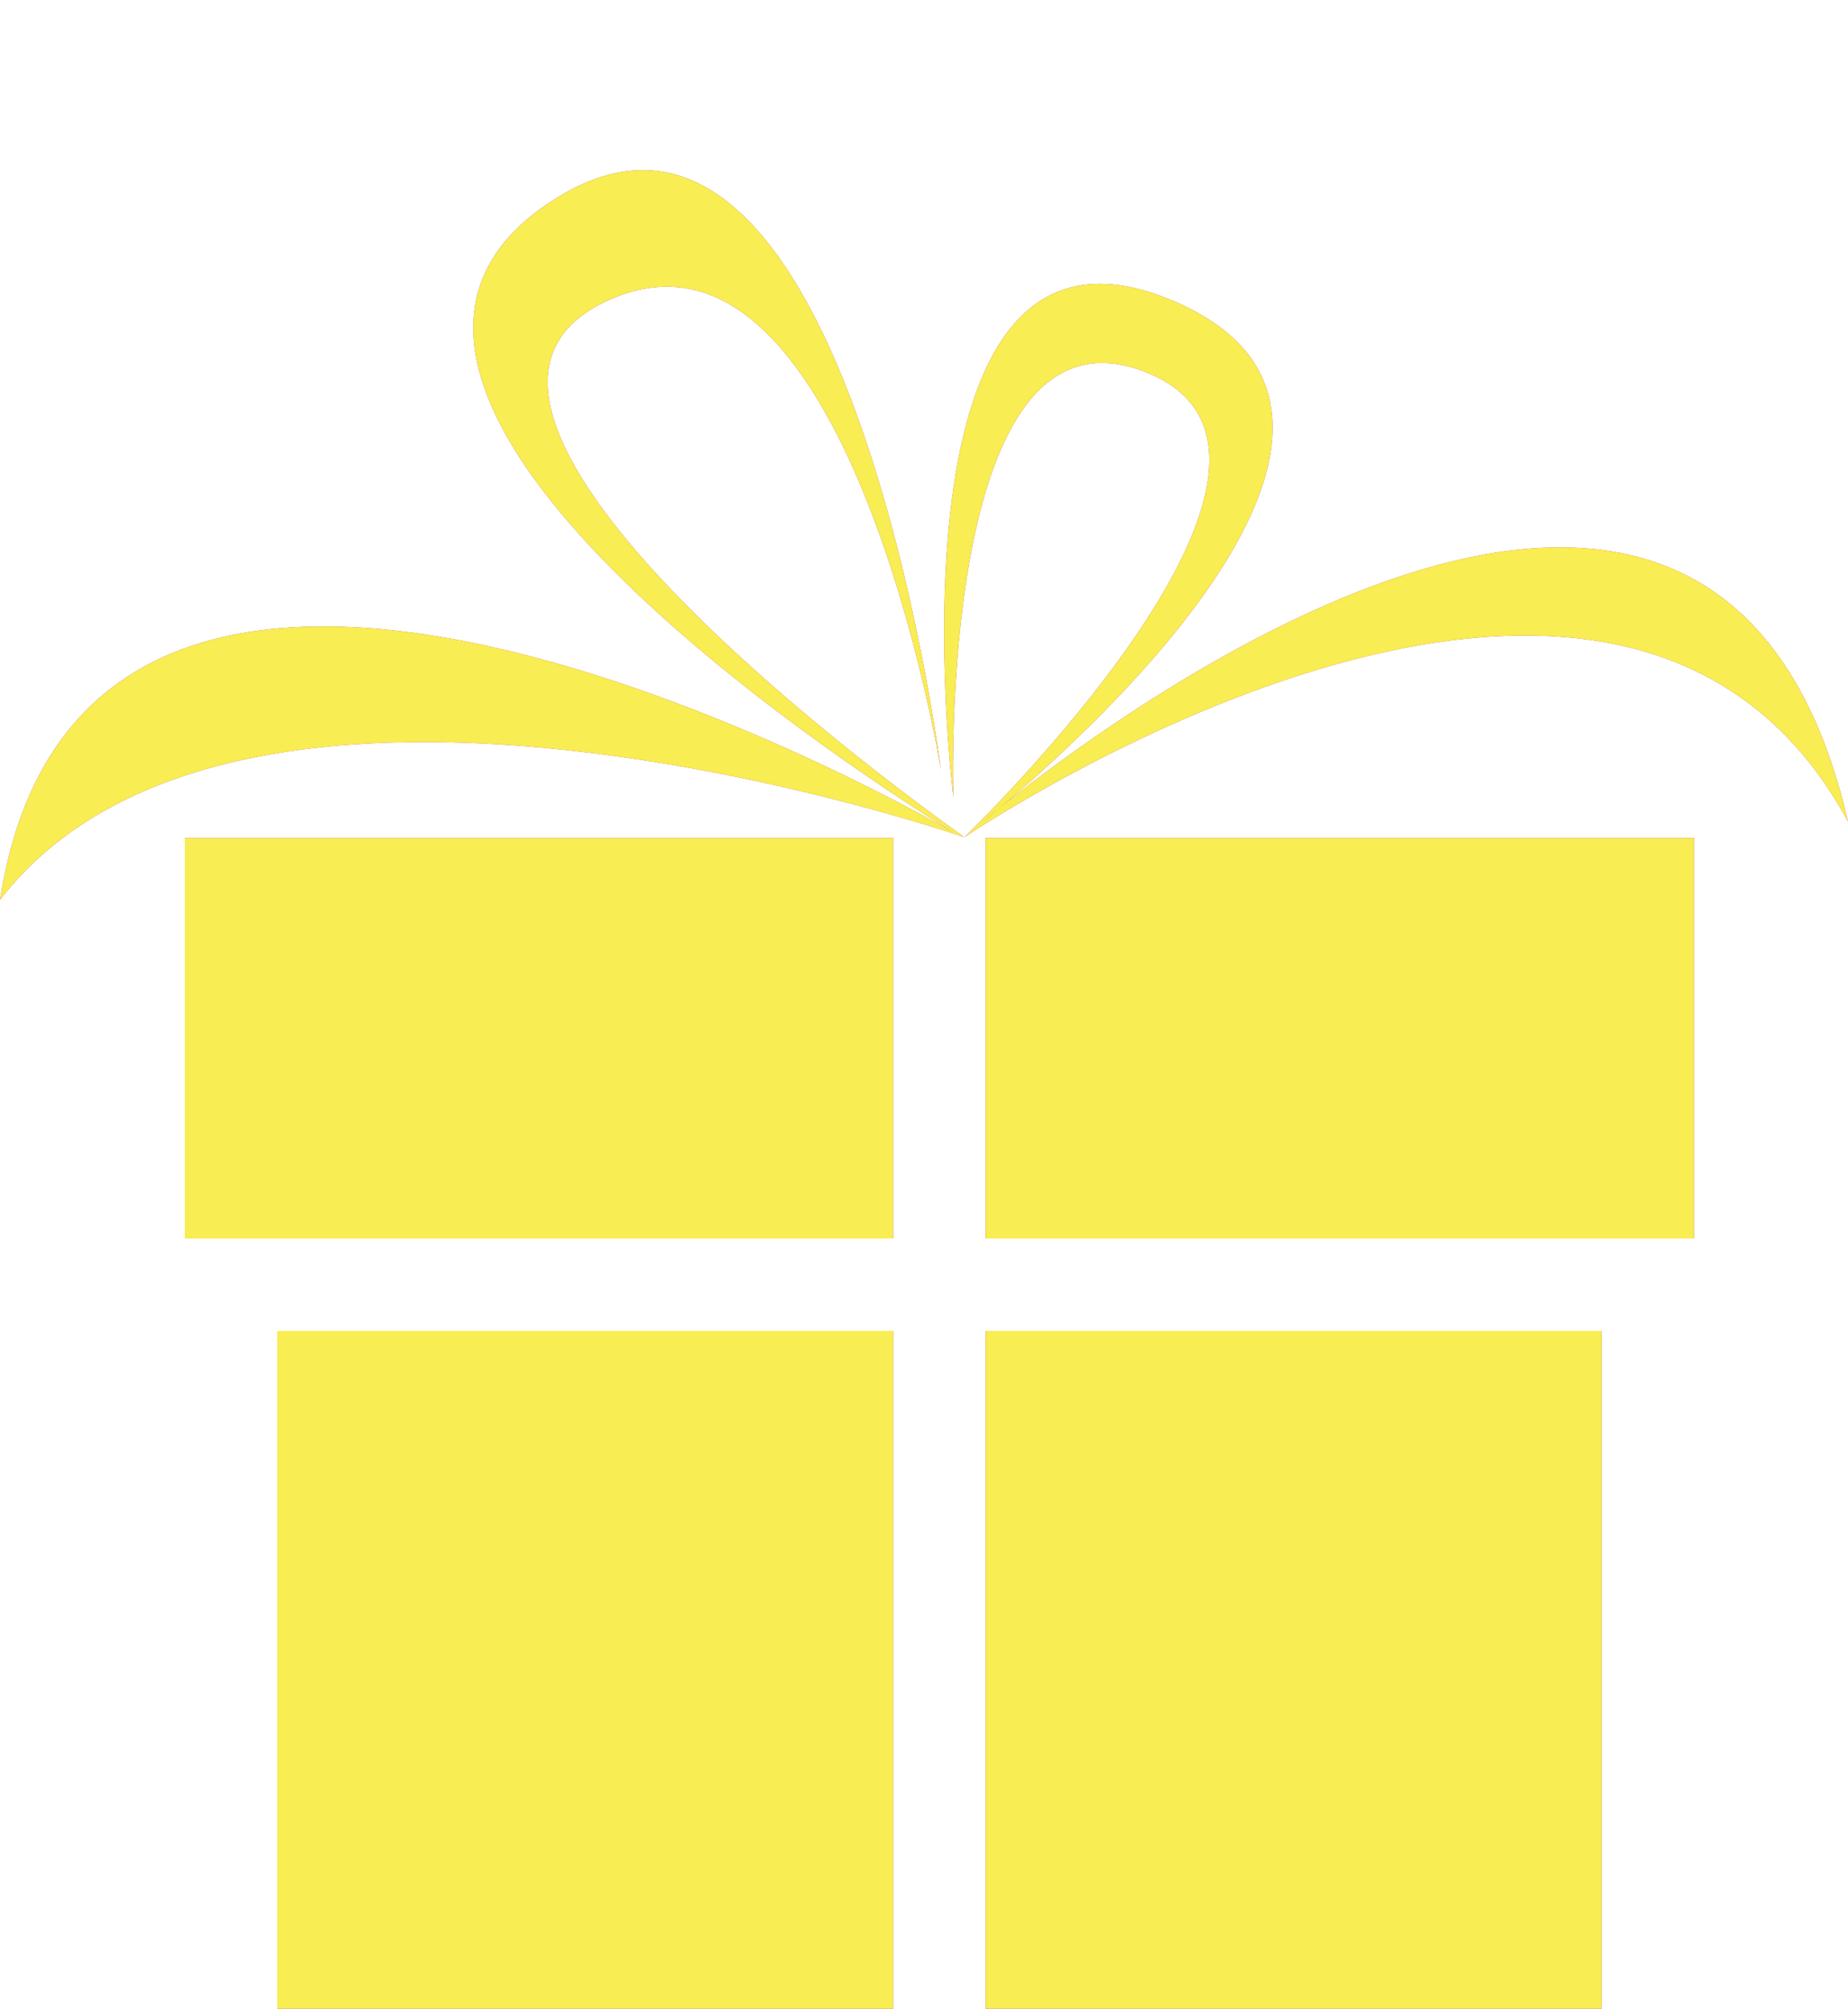 <?xml version="1.0" encoding="UTF-8" standalone="no"?><svg xmlns="http://www.w3.org/2000/svg" xmlns:xlink="http://www.w3.org/1999/xlink" fill="#f8ed52" height="48.9" preserveAspectRatio="xMidYMid meet" version="1" viewBox="0.0 -3.9 45.0 48.9" width="45" zoomAndPan="magnify"><g fill-rule="evenodd"><g id="change1_1"><path d="M 4.5 16.5 L 21.75 16.5 L 21.75 26.25 L 4.5 26.25 Z M 24 16.5 L 41.25 16.5 L 41.25 26.25 L 24 26.25 Z M 23.484 16.48 C 23.484 16.48 33.074 7.258 27.934 5.172 C 22.789 3.086 23.215 15.516 23.215 15.516 C 23.215 15.516 21.305 0.254 28.625 3.449 C 35.941 6.641 23.938 16.098 23.938 16.098 C 23.938 16.098 41.512 1.082 45 16.098 C 39.359 5.695 23.484 16.48 23.484 16.48 C 23.484 16.48 5.91 10.367 0 18.004 C 2.18 4.055 23.215 16.363 23.215 16.363 C 23.215 16.363 6.062 6.035 13.309 1.078 C 20.555 -3.883 22.914 14.848 22.914 14.848 C 22.914 14.848 20.609 0.629 14.73 3.449 C 8.848 6.266 23.484 16.48 23.484 16.48 Z M 24 28.5 L 39 28.5 L 39 45 L 24 45 Z M 6.75 28.5 L 21.75 28.5 L 21.75 45 L 6.75 45 Z M 6.75 28.5" fill="#bb4088"/></g><g id="change2_1"><path d="M 4.5 16.5 L 21.75 16.5 L 21.75 26.25 L 4.5 26.25 Z M 24 16.5 L 41.25 16.5 L 41.25 26.25 L 24 26.25 Z M 23.484 16.48 C 23.484 16.48 33.074 7.258 27.934 5.172 C 22.789 3.086 23.215 15.516 23.215 15.516 C 23.215 15.516 21.305 0.254 28.625 3.449 C 35.941 6.641 23.938 16.098 23.938 16.098 C 23.938 16.098 41.512 1.082 45 16.098 C 39.359 5.695 23.484 16.48 23.484 16.48 C 23.484 16.48 5.91 10.367 0 18.004 C 2.18 4.055 23.215 16.363 23.215 16.363 C 23.215 16.363 6.062 6.035 13.309 1.078 C 20.555 -3.883 22.914 14.848 22.914 14.848 C 22.914 14.848 20.609 0.629 14.73 3.449 C 8.848 6.266 23.484 16.48 23.484 16.48 Z M 24 28.5 L 39 28.5 L 39 45 L 24 45 Z M 6.75 28.5 L 21.75 28.5 L 21.75 45 L 6.75 45 Z M 6.75 28.5" fill="inherit"/></g></g></svg>